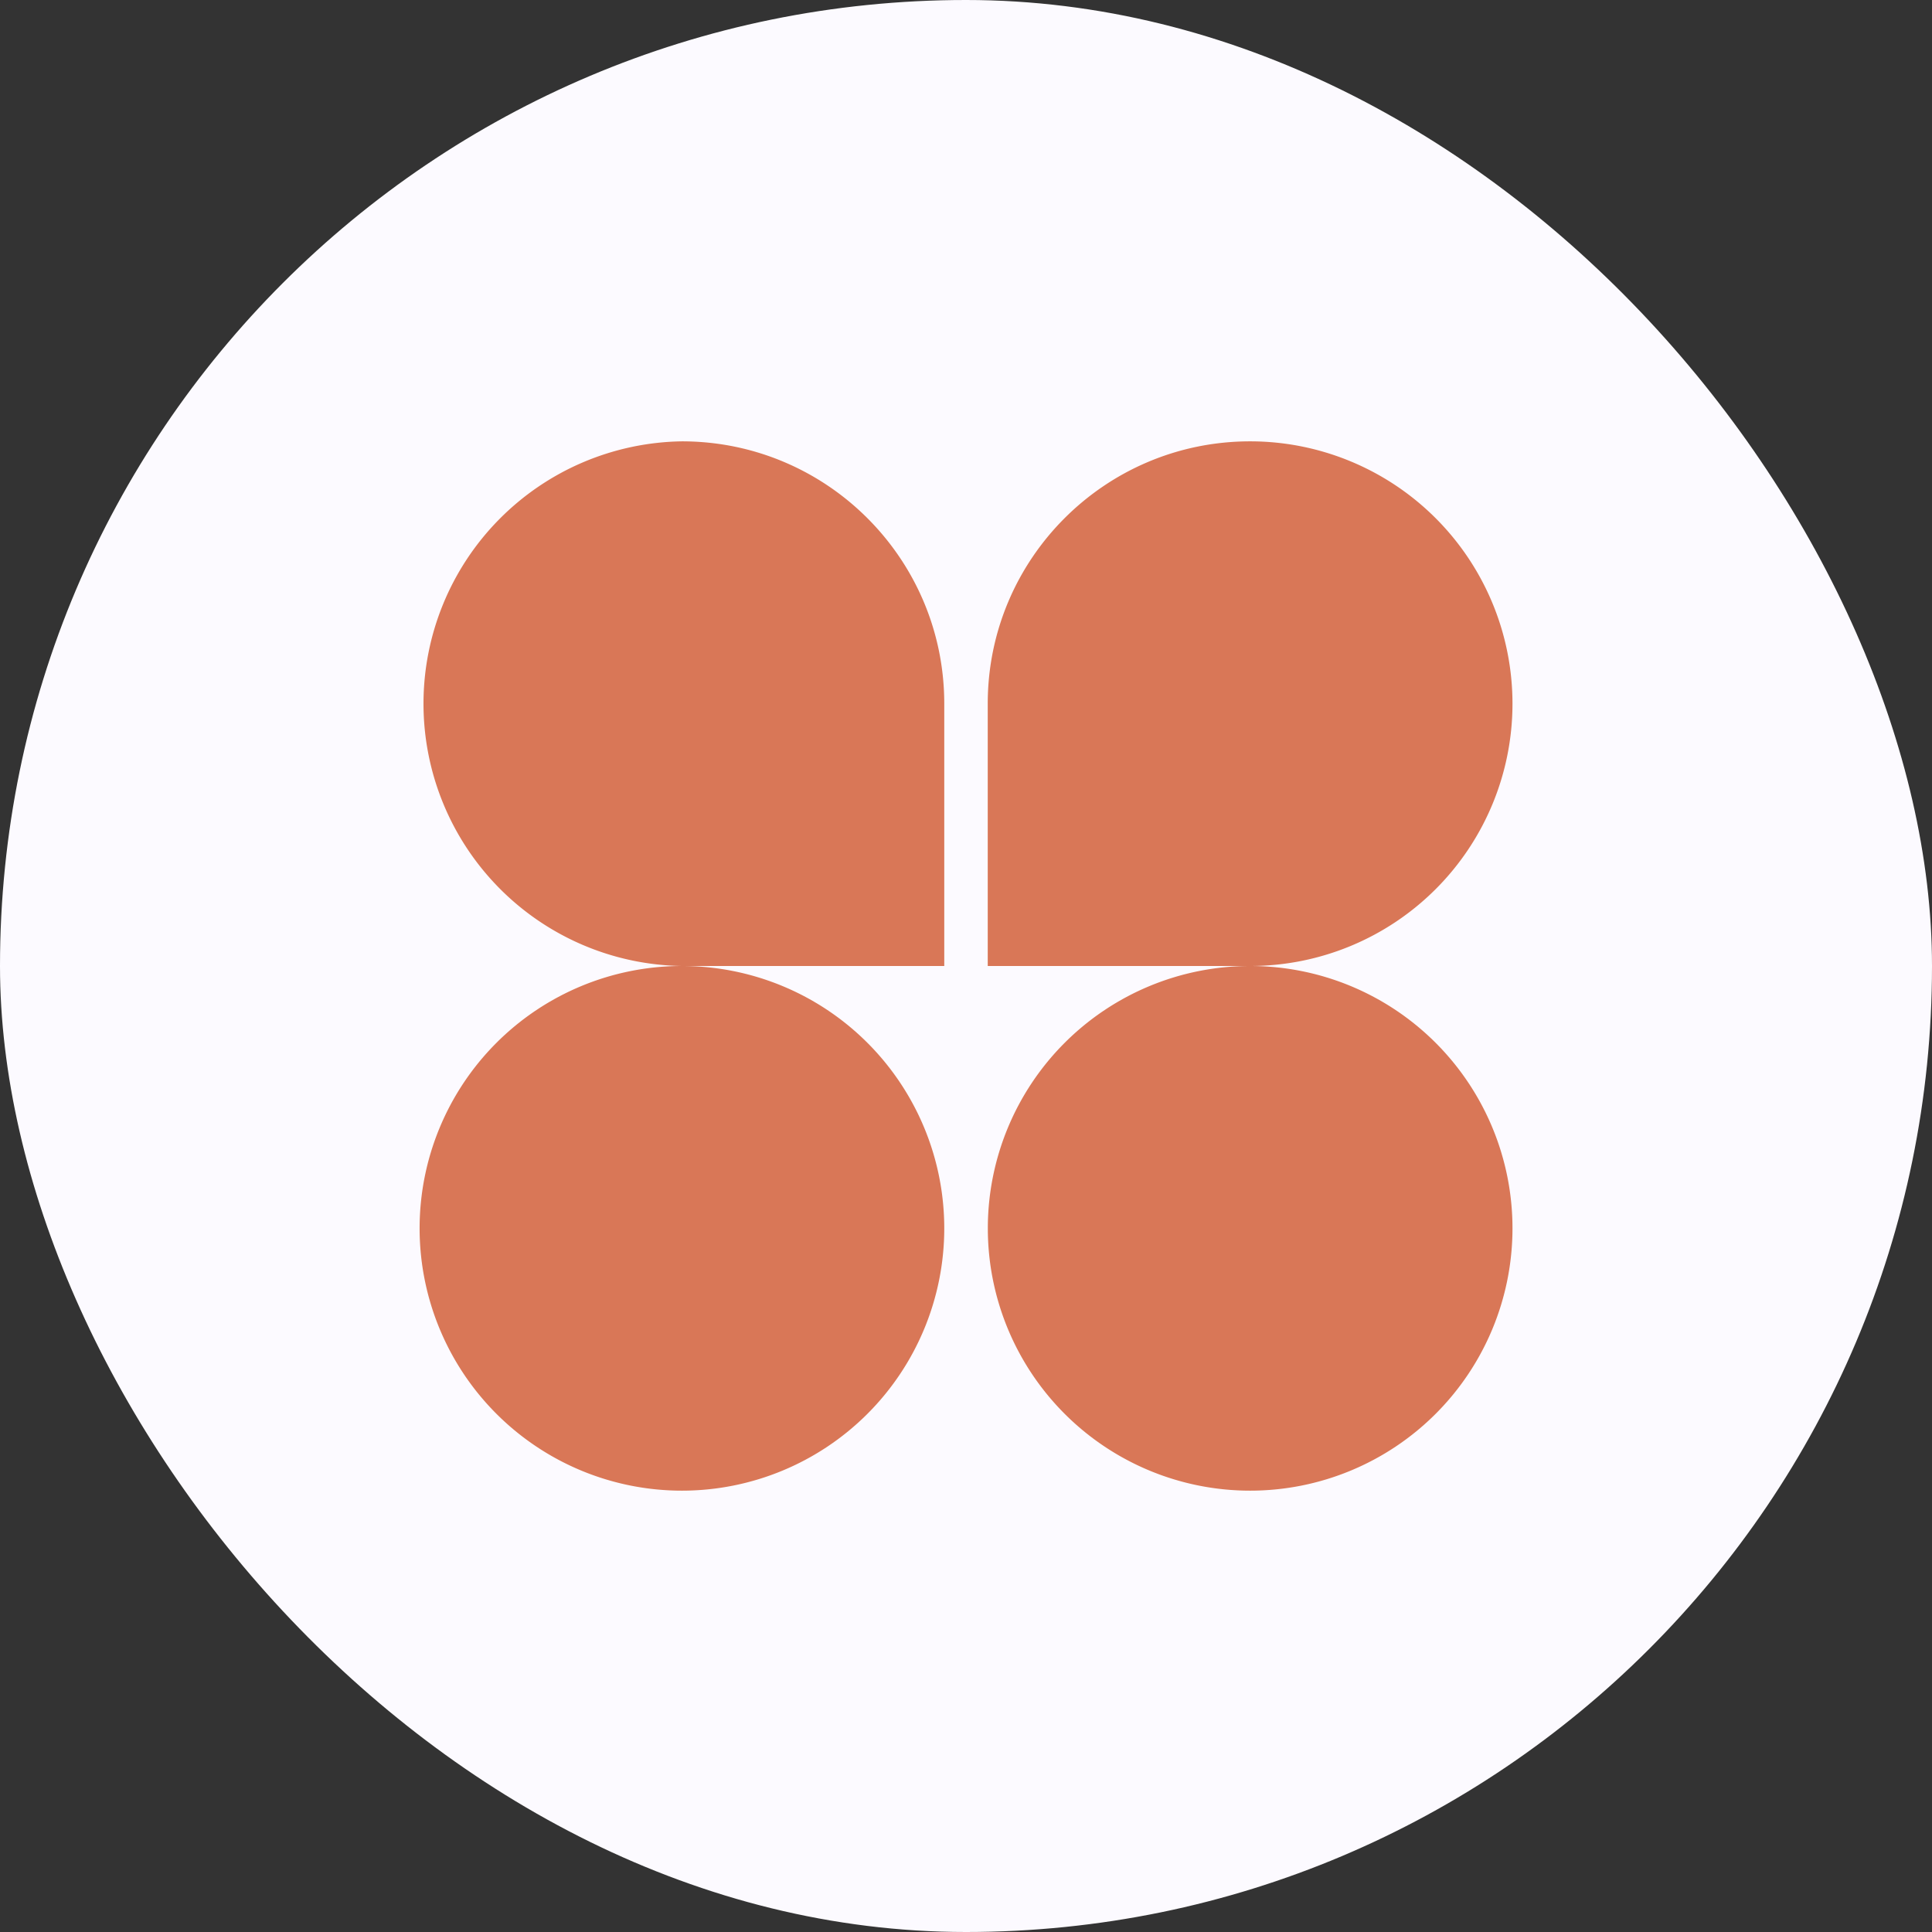 <svg xmlns="http://www.w3.org/2000/svg" width="64" height="64" fill="none"><rect width="100%" height="100%" fill="#333333" stroke="none"/><rect width="64" height="64" fill="#FCFAFF" rx="32"/><path fill="#D97757" d="M32.72 23.31V32h8.693a8.691 8.691 0 0 0 8.69-8.69 8.691 8.691 0 0 0-8.69-8.69c-4.799 0-8.693 3.889-8.693 8.69Zm8.693 26.07a8.69 8.69 0 1 1 0-17.38 8.69 8.69 0 0 1 0 17.38ZM31.28 23.31V32h-8.692a8.691 8.691 0 0 1 0-17.38c4.798 0 8.692 3.889 8.692 8.69Zm-8.69 26.07a8.69 8.69 0 1 1 0-17.38 8.69 8.69 0 0 1 0 17.38Z"/></svg>